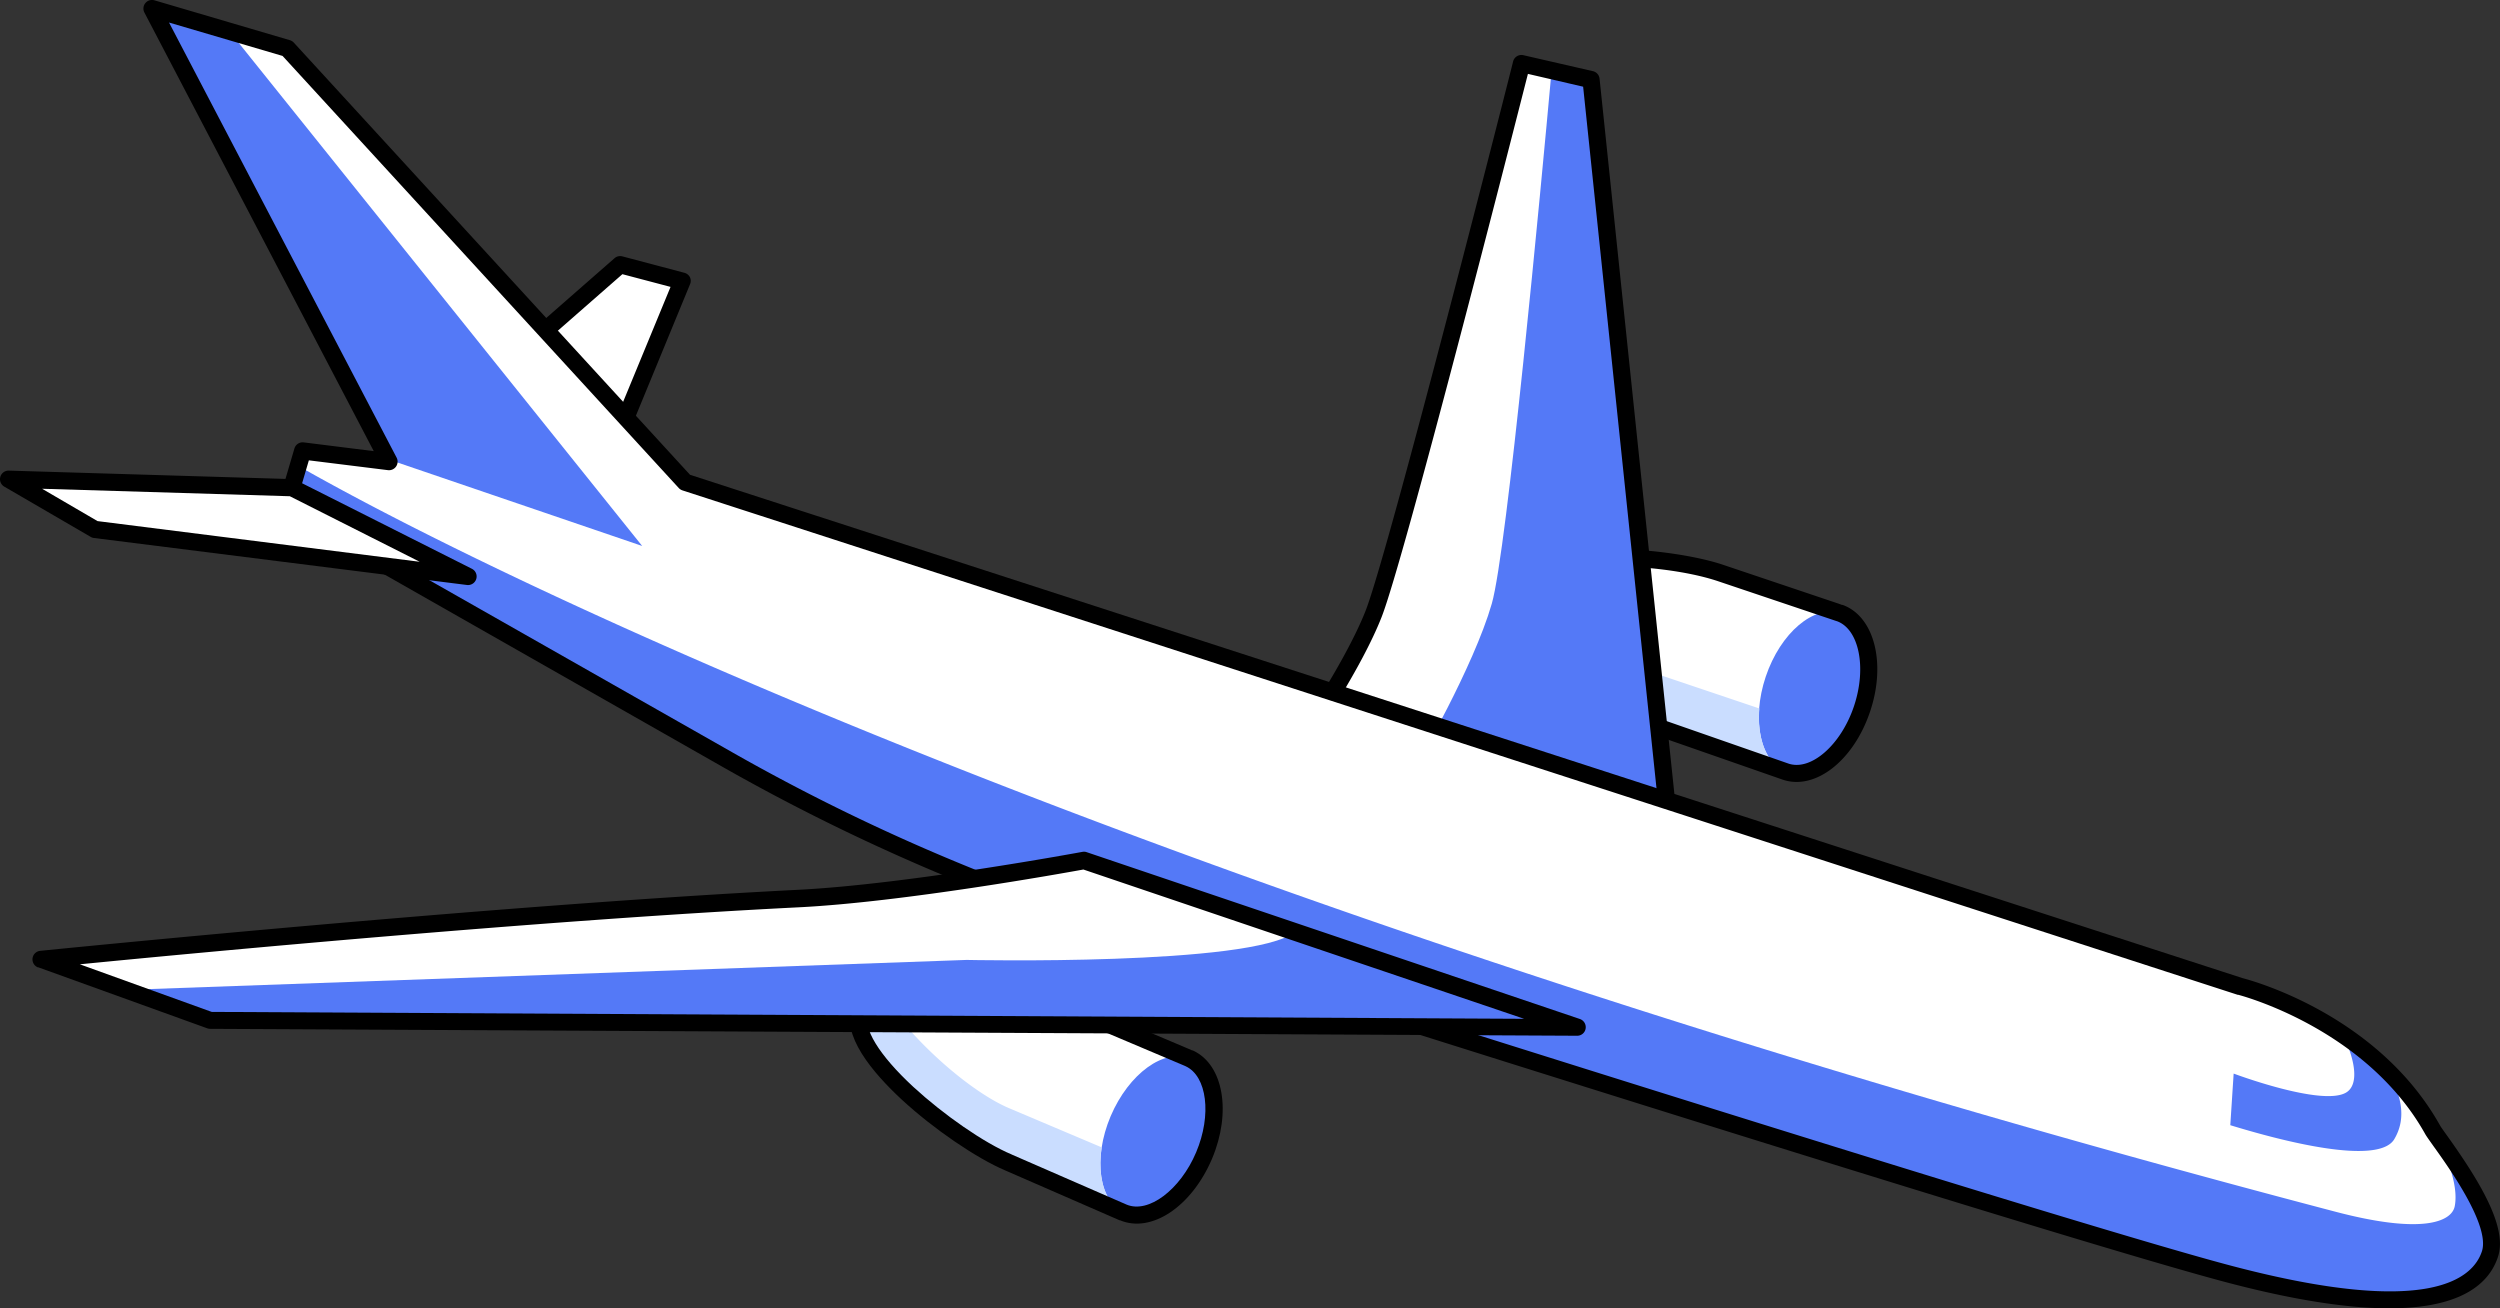 <svg xmlns="http://www.w3.org/2000/svg" viewBox="0 0 491.65 257.3"><rect x="0" y="0" width="491.65" height="257.3" fill="#333333" stroke="none"/><defs><style>.cls-1{fill:#fff;}.cls-2{fill:#5479f7;}.cls-3{fill:#caddff;}</style></defs><title>img_appsec1_7_2</title><g id="Layer_2" data-name="Layer 2"><g id="Isolation_Mode" data-name="Isolation Mode"><path class="cls-1" d="M361.81,120.59l.15,0L338.4,112.7c-10.95-3.68-38.95-5.35-41.82,3.18S317,140,328,143.69l23.17,8.08c5.39,1.81,12.11-3.71,15-12.34S367.08,122.51,361.81,120.59Z"/><path class="cls-2" d="M347.25,133.07c-2.9,8.63-1,17.05,4.21,18.8s11.8-3.81,14.7-12.44,1-17-4.2-18.8S350.15,124.45,347.25,133.07Z"/><path class="cls-3" d="M346,139.33,327.21,133c-7.46-2.52-19.45-11.16-26.95-20.77a6.7,6.7,0,0,0-3.68,3.63C293.71,124.4,317,140,328,143.69l21.87,7.36C347,149,345.56,144.55,346,139.33Z"/><path d="M324.62,144.21A89.11,89.11,0,0,1,306,132.92c-6.11-4.85-13-11.84-11.06-17.58,3.46-10.28,32.94-8,44-4.24l22.59,7.6.69.25.08,0,.2.06h0c6.13,2.33,8.45,11.49,5.27,20.93-3.24,9.66-10.78,15.54-17.15,13.4l-23.19-8.09C326.55,145,325.61,144.63,324.62,144.21Zm36.51-22.08-23.26-7.83c-12.17-4.09-37.49-4.42-39.69,2.12-1,2.94,2.74,8.12,10,13.85,6.39,5.07,14.77,9.93,20.38,11.82l23.17,8.08c4.42,1.49,10.32-3.68,12.87-11.28s1-15.13-3.33-16.72Z"/><path class="cls-1" d="M328.94,169.07,312.89,15.69l-13.64-3.22s-24.4,96.19-29.11,108.22S252.44,151,252.44,151Z"/><path class="cls-2" d="M328.25,162.47,312.89,15.69l-7.75-1.83c-2.13,23.31-8.78,94.52-11.77,104.88-3.57,12.42-14.82,31.79-14.82,31.79Z"/><path d="M251.77,152.53a1.7,1.7,0,0,1-.71-2.53c.13-.18,12.93-18.22,17.51-29.92s28.8-107.06,29-108a1.69,1.69,0,0,1,2-1.23L313.28,14a1.69,1.69,0,0,1,1.29,1.47L330.62,168.9a1.68,1.68,0,0,1-.56,1.44,1.73,1.73,0,0,1-1.51.38l-76.5-18.1A1.31,1.31,0,0,1,251.77,152.53Zm48.71-138c-3.32,13.05-24.35,95.53-28.77,106.81-3.85,9.83-12.93,23.45-16.47,28.59l71.77,17L311.34,17.05Z"/><path class="cls-1" d="M183.43,170A401,401,0,0,1,143,150L55.53,100.26l3.59-12.2,16.37,2L28.79.77,56.81,9l.11.12,77.51,87.05,306.32,97.29c.25.06,28.37,7.35,39.69,31.49,1,1.19,12.93,15.3,9.75,21.87-5.18,10.69-22.08,12.11-51.66,4.35-28-7.35-149.42-45.67-219.29-67.86C207.12,179.48,195.15,175,183.43,170ZM56.86,99.73,143.55,149a397.48,397.48,0,0,0,76,33.25c69.86,22.18,191.23,60.49,219.23,67.84,43.06,11.31,48.56,0,50.37-3.75,2.93-6.06-9.51-20.56-9.64-20.7l-.09-.13c-11.08-23.72-38.73-30.89-39-31L133.79,97.17l-.1-.11L56.19,10,31,2.6,77.49,91.49l-17.56-2.2Z"/><polygon class="cls-1" points="78.98 89.69 121.96 52.05 134.17 55.28 116.28 98.64 78.98 89.69"/><path d="M78.32,91.24a1.68,1.68,0,0,1-1-1.14,1.71,1.71,0,0,1,.53-1.68l43-37.64a1.7,1.7,0,0,1,1.55-.36l12.2,3.23a1.75,1.75,0,0,1,1.09.88,1.71,1.71,0,0,1,0,1.4L117.84,99.28a1.68,1.68,0,0,1-2,1l-37.3-9A1.43,1.43,0,0,1,78.32,91.24ZM122.4,53.92,82.55,88.81l32.72,7.85,16.6-40.24Z"/><path class="cls-1" d="M233.88,208.15l.15.06-22.89-9.69c-10.65-4.5-38.44-8.28-41.95,0s18.56,25.6,29.21,30.1c0,0,21.91,9.57,22.49,9.81,5.24,2.22,12.36-2.78,15.91-11.17S239,210.47,233.88,208.15Z"/><path class="cls-2" d="M218.42,219.51c-3.54,8.38-2.3,16.92,2.77,19.06s12.06-2.91,15.61-11.3,2.3-16.92-2.77-19.06S222,211.12,218.42,219.51Z"/><path class="cls-3" d="M216.66,225.64l-18.22-7.71c-7.25-3.07-18.55-12.6-25.3-22.74a6.68,6.68,0,0,0-3.95,3.34c-3.5,8.28,18.56,25.6,29.21,30.1l21.25,9C217,235.39,215.86,230.82,216.66,225.64Z"/><path d="M220.22,240l-22.5-9.81c-5.72-2.43-14.13-8.17-20.38-13.94-5.73-5.31-12.06-12.79-9.7-18.37s12.15-6.25,19.94-5.83c8.49.46,18.45,2.49,24.22,4.93l21.94,9.28c.22.09.45.19.67.3l.09,0,.18.07h0c5.93,2.79,7.55,12.1,3.67,21.27-4,9.39-11.92,14.69-18.11,12.07Zm-21.16-12.91,22.48,9.8h0c4.3,1.82,10.57-2.89,13.69-10.27s2.13-15-2.06-16.93l-.1-.05-22.6-9.56c-5.45-2.31-14.94-4.22-23.08-4.66-9.22-.5-15.44.91-16.65,3.77s2.11,8.3,8.89,14.57c6,5.51,13.89,11,19.33,13.28Z"/><path class="cls-1" d="M134.73,94.84,440.58,194s25.65,6.43,37.8,28.18c1.16,2.08,13.6,17.27,11.31,24.4-2.2,6.84-12.19,14.25-51,4.06-28.38-7.45-153.87-47.09-219.26-67.85a397.73,397.73,0,0,1-76.14-33.3L56.19,100l3.33-11.31,17,2.12L29.9,1.69,56.5,9.52Z"/><polygon class="cls-2" points="45.13 6.17 29.9 1.69 76.92 90.53 126.29 107.37 45.13 6.17"/><path class="cls-2" d="M482.75,237.21c-.6,3.08-6.43,5.62-23.79,1C235.62,179.54,102.74,116.73,58.65,91.62L56.19,100l87.08,49.51a397.73,397.73,0,0,0,76.14,33.3c65.39,20.76,190.88,60.4,219.26,67.85,38.83,10.19,48.82,2.78,51-4.06,2.29-7.13-10.15-22.32-11.31-24.4C478.38,222.19,483.89,231.26,482.75,237.21Z"/><path class="cls-2" d="M470.21,211.63a87.63,87.63,0,0,0-9.42-8.11c2.66,5.58,3,10,.53,11.38-4.83,2.7-22.05-3.77-22.05-3.77l-.66,10.15c15.73,4.81,29.65,7.13,32.25,2.75C473.24,220,472.24,215.89,470.21,211.63Z"/><path d="M183,171.07A401.2,401.2,0,0,1,142.43,151L55.36,101.46a1.69,1.69,0,0,1-.79-1.94L57.9,88.2A1.69,1.69,0,0,1,59.73,87L73.5,88.72,28.4,2.47a1.69,1.69,0,0,1,2-2.4L57,7.9a1.71,1.71,0,0,1,.77.47l77.93,85,305.36,99c1.71.44,26.62,7.15,38.82,29,.15.28.75,1.11,1.39,2,6,8.42,11.94,17.83,10,23.74-2.58,8-13.88,15.45-53.05,5.17-28.05-7.36-149.46-45.68-219.34-67.87Q200.66,178.62,183,171.07ZM58.19,99.19,144.1,148a396.36,396.36,0,0,0,75.83,33.16C289.77,203.37,411.12,241.67,439.1,249c38.54,10.12,47.23,2.5,49-2.94,1.63-5.08-6.51-16.45-9.58-20.73-.88-1.24-1.35-1.9-1.59-2.33-11.66-20.87-36.5-27.3-36.75-27.36l-.11,0L134.21,96.44a1.78,1.78,0,0,1-.72-.46L55.57,11,33.24,4.43,78,90a1.69,1.69,0,0,1-1.71,2.46L60.74,90.53Z"/><polygon class="cls-1" points="1.69 94.24 18.63 104.11 92.05 113.36 57.39 95.91 1.69 94.24"/><path d="M18,105.67l-.19-.1L.84,95.7a1.69,1.69,0,0,1,.9-3.15l55.7,1.67a1.73,1.73,0,0,1,.71.18l34.66,17.46a1.69,1.69,0,0,1-1,3.18l-73.42-9.25A1.66,1.66,0,0,1,18,105.67ZM8.28,96.12l10.9,6.36,63.36,8L57,97.59Z"/><path class="cls-1" d="M310.17,202.05,41.33,200.64,8,188.11S139.63,179,157,176.72c25.42-3.25,56.16-7.48,56.16-7.48Z"/><path class="cls-2" d="M190.08,188.78,26.82,194.6l15.55,6,267.8,1.41-55.55-18.7C246.16,190,190.08,188.78,190.08,188.78Z"/><path d="M7.42,190.23a1.69,1.69,0,0,1,.5-3.24c.87-.08,88-8.91,149-12,21.5-1.07,55.59-7.4,55.94-7.46a1.55,1.55,0,0,1,.85.06l97,32.81a1.7,1.7,0,0,1,1.12,1.88,1.67,1.67,0,0,1-1.67,1.41L41.32,202.33a1.78,1.78,0,0,1-.56-.1l-33.24-12ZM213.06,171c-4.07.74-35.56,6.41-55.95,7.43-50.5,2.52-119,9-141.41,11.21L41.63,199l258.11,1.36Z"/></g></g></svg>